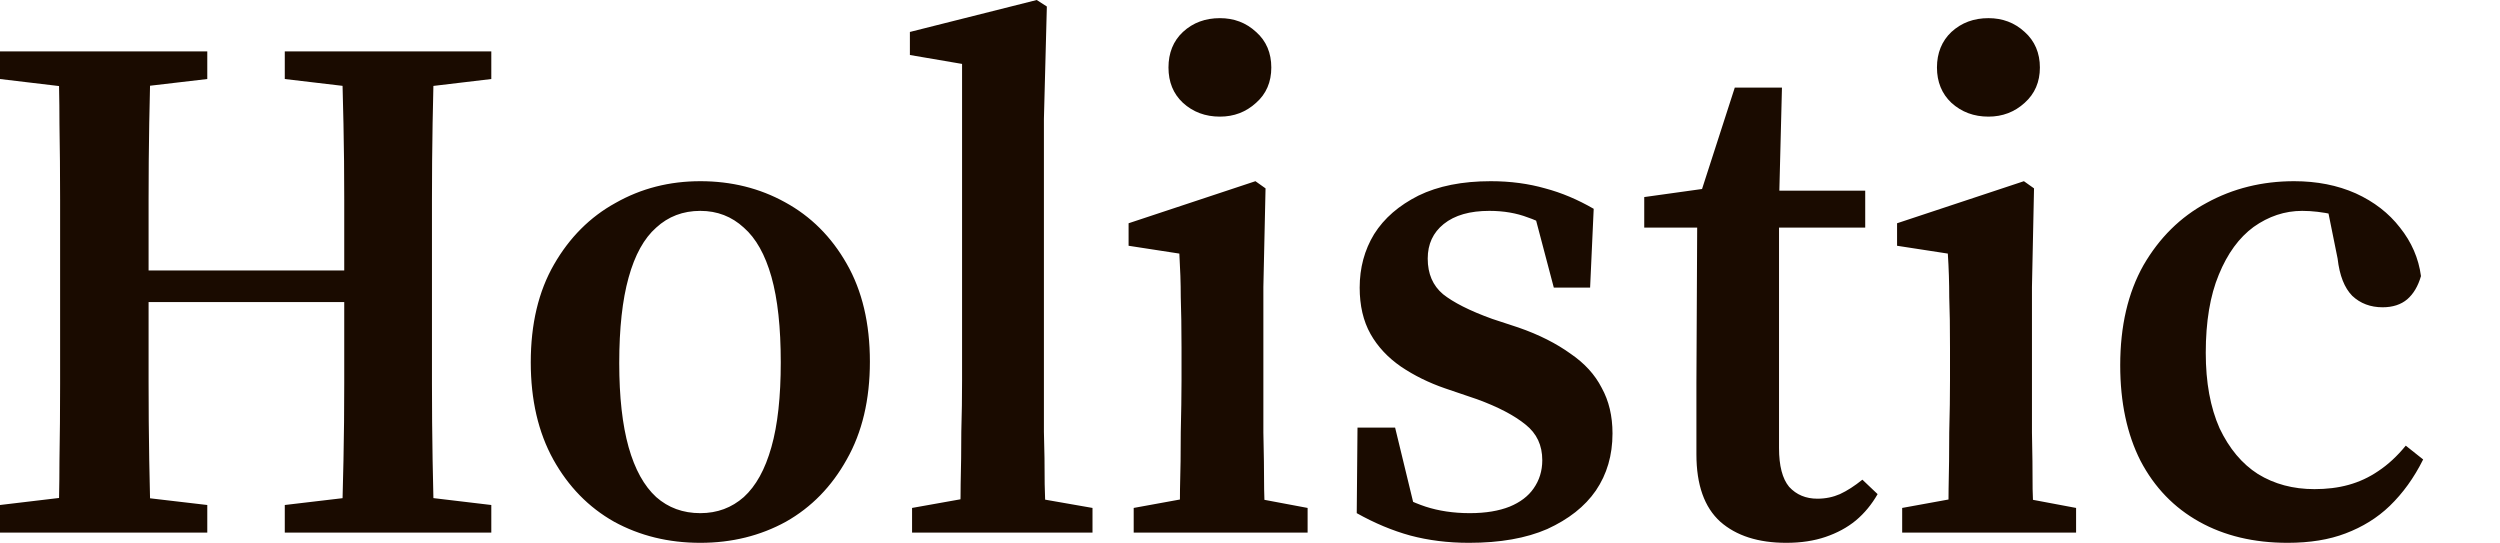 <?xml version="1.0" encoding="utf-8"?>
<svg xmlns="http://www.w3.org/2000/svg" fill="none" height="100%" overflow="visible" preserveAspectRatio="none" style="display: block;" viewBox="0 0 23 5" width="100%">
<path d="M0 4.9V4.646L0.84 4.546H1.053L1.907 4.646V4.9H0ZM0.533 4.9C0.542 4.688 0.547 4.467 0.547 4.24C0.551 4.009 0.553 3.773 0.553 3.534C0.553 3.294 0.553 3.059 0.553 2.827V2.54C0.553 2.308 0.553 2.075 0.553 1.84C0.553 1.6 0.551 1.367 0.547 1.14C0.547 0.908 0.542 0.688 0.533 0.473H1.387C1.382 0.681 1.378 0.902 1.373 1.133C1.369 1.365 1.367 1.598 1.367 1.833C1.367 2.069 1.367 2.304 1.367 2.54V2.767C1.367 3.015 1.367 3.265 1.367 3.513C1.367 3.759 1.369 3.998 1.373 4.234C1.378 4.465 1.382 4.688 1.387 4.9H0.533ZM0.953 2.779V2.488H3.574V2.779H0.953ZM2.62 4.9V4.646L3.467 4.546H3.68L4.52 4.646V4.9H2.62ZM3.14 4.9C3.149 4.688 3.156 4.465 3.16 4.234C3.165 4.002 3.167 3.765 3.167 3.521C3.167 3.271 3.167 3.021 3.167 2.767V2.54C3.167 2.308 3.167 2.075 3.167 1.84C3.167 1.6 3.165 1.367 3.16 1.14C3.156 0.908 3.149 0.688 3.14 0.473H3.994C3.989 0.681 3.985 0.902 3.98 1.133C3.976 1.365 3.974 1.598 3.974 1.833C3.974 2.069 3.974 2.304 3.974 2.54V2.827C3.974 3.054 3.974 3.288 3.974 3.527C3.974 3.767 3.976 4.002 3.98 4.234C3.985 4.465 3.989 4.688 3.994 4.9H3.14ZM0 0.727V0.473H1.907V0.727L1.053 0.827H0.84L0 0.727ZM2.62 0.727V0.473H4.52V0.727L3.68 0.827H3.467L2.62 0.727ZM6.443 4.994C6.15 4.994 5.886 4.929 5.65 4.8C5.414 4.667 5.228 4.475 5.09 4.227C4.952 3.977 4.883 3.679 4.883 3.334C4.883 2.981 4.954 2.681 5.097 2.433C5.239 2.186 5.428 1.996 5.663 1.867C5.899 1.733 6.159 1.667 6.443 1.667C6.728 1.667 6.988 1.731 7.223 1.861C7.459 1.99 7.648 2.177 7.79 2.427C7.932 2.675 8.003 2.975 8.003 3.327C8.003 3.677 7.932 3.977 7.79 4.227C7.652 4.475 7.466 4.667 7.23 4.8C6.995 4.929 6.732 4.994 6.443 4.994ZM6.443 4.721C6.599 4.721 6.732 4.671 6.843 4.573C6.955 4.471 7.039 4.319 7.097 4.113C7.155 3.909 7.183 3.648 7.183 3.334C7.183 3.013 7.155 2.752 7.097 2.546C7.039 2.342 6.955 2.192 6.843 2.094C6.732 1.992 6.599 1.94 6.443 1.94C6.283 1.94 6.148 1.992 6.037 2.094C5.926 2.192 5.841 2.344 5.783 2.554C5.726 2.758 5.697 3.021 5.697 3.34C5.697 3.652 5.726 3.909 5.783 4.113C5.841 4.319 5.926 4.471 6.037 4.573C6.148 4.671 6.283 4.721 6.443 4.721ZM8.391 4.9V4.673L9.058 4.554H9.371L10.051 4.673V4.9H8.391ZM8.824 4.9C8.833 4.759 8.838 4.609 8.838 4.454C8.842 4.294 8.844 4.134 8.844 3.973C8.849 3.809 8.851 3.652 8.851 3.5V0.588L8.371 0.506V0.294L9.538 0L9.631 0.06L9.604 1.094V3.5C9.604 3.652 9.604 3.809 9.604 3.973C9.609 4.134 9.611 4.294 9.611 4.454C9.615 4.609 9.62 4.759 9.624 4.9H8.824ZM10.43 4.9V4.673L11.083 4.554H11.396L12.03 4.673V4.9H10.43ZM10.843 4.9C10.852 4.798 10.856 4.665 10.856 4.5C10.861 4.331 10.863 4.159 10.863 3.979C10.867 3.798 10.87 3.638 10.87 3.5V3.2C10.87 3.013 10.867 2.858 10.863 2.733C10.863 2.604 10.858 2.471 10.85 2.333L10.383 2.261V2.054L11.55 1.667L11.643 1.733L11.623 2.64V3.5C11.623 3.638 11.623 3.798 11.623 3.979C11.627 4.159 11.63 4.331 11.63 4.5C11.634 4.665 11.638 4.798 11.643 4.9H10.843ZM11.223 1.073C11.09 1.073 10.976 1.031 10.883 0.946C10.794 0.863 10.75 0.754 10.75 0.621C10.75 0.488 10.794 0.377 10.883 0.294C10.976 0.208 11.09 0.167 11.223 0.167C11.352 0.167 11.463 0.208 11.556 0.294C11.65 0.377 11.696 0.488 11.696 0.621C11.696 0.754 11.65 0.863 11.556 0.946C11.463 1.031 11.352 1.073 11.223 1.073ZM13.515 4.994C13.32 4.994 13.14 4.971 12.975 4.927C12.811 4.882 12.646 4.813 12.482 4.721L12.489 3.934H12.835L13.042 4.788H12.755V4.488C12.875 4.563 12.995 4.621 13.115 4.661C13.235 4.7 13.371 4.721 13.522 4.721C13.669 4.721 13.791 4.7 13.889 4.661C13.986 4.621 14.06 4.565 14.109 4.494C14.162 4.419 14.189 4.332 14.189 4.234C14.189 4.096 14.138 3.988 14.035 3.906C13.933 3.823 13.784 3.744 13.589 3.673L13.295 3.573C13.144 3.521 13.009 3.454 12.889 3.373C12.769 3.29 12.675 3.19 12.609 3.073C12.542 2.954 12.509 2.811 12.509 2.646C12.509 2.465 12.553 2.3 12.642 2.154C12.735 2.006 12.871 1.89 13.049 1.8C13.231 1.711 13.453 1.667 13.715 1.667C13.898 1.667 14.064 1.69 14.215 1.733C14.366 1.773 14.515 1.836 14.662 1.921L14.629 2.646H14.295L14.095 1.888H14.375V2.173C14.269 2.094 14.162 2.036 14.055 2C13.953 1.961 13.835 1.94 13.702 1.94C13.524 1.94 13.384 1.979 13.282 2.061C13.184 2.14 13.135 2.246 13.135 2.379C13.135 2.519 13.182 2.627 13.275 2.706C13.369 2.781 13.52 2.859 13.729 2.934L13.969 3.013C14.16 3.079 14.32 3.161 14.449 3.254C14.578 3.342 14.673 3.446 14.735 3.567C14.802 3.688 14.835 3.827 14.835 3.988C14.835 4.188 14.784 4.363 14.682 4.513C14.58 4.661 14.431 4.777 14.235 4.867C14.04 4.952 13.8 4.994 13.515 4.994ZM15.994 2.094V1.754H17.16V2.094H15.994ZM16.434 4.994C16.176 4.994 15.974 4.929 15.827 4.8C15.68 4.667 15.607 4.461 15.607 4.179C15.607 4.073 15.607 3.973 15.607 3.879C15.607 3.781 15.607 3.663 15.607 3.521L15.614 2.094H15.127V1.813L15.894 1.706L15.6 1.921L15.96 0.806H16.394L16.367 1.873V1.979V4.121C16.367 4.286 16.398 4.404 16.46 4.479C16.527 4.552 16.614 4.588 16.72 4.588C16.796 4.588 16.865 4.573 16.927 4.546C16.994 4.515 17.062 4.471 17.134 4.413L17.274 4.546C17.22 4.64 17.154 4.721 17.074 4.788C16.994 4.854 16.9 4.904 16.794 4.94C16.691 4.975 16.571 4.994 16.434 4.994ZM17.5 4.9V4.673L18.154 4.554H18.467L19.1 4.673V4.9H17.5ZM17.913 4.9C17.922 4.798 17.927 4.665 17.927 4.5C17.931 4.331 17.933 4.159 17.933 3.979C17.938 3.798 17.94 3.638 17.94 3.5V3.2C17.94 3.013 17.938 2.858 17.933 2.733C17.933 2.604 17.929 2.471 17.92 2.333L17.453 2.261V2.054L18.62 1.667L18.713 1.733L18.694 2.64V3.5C18.694 3.638 18.694 3.798 18.694 3.979C18.698 4.159 18.7 4.331 18.7 4.5C18.705 4.665 18.709 4.798 18.713 4.9H17.913ZM18.294 1.073C18.16 1.073 18.047 1.031 17.953 0.946C17.865 0.863 17.82 0.754 17.82 0.621C17.82 0.488 17.865 0.377 17.953 0.294C18.047 0.208 18.16 0.167 18.294 0.167C18.422 0.167 18.534 0.208 18.627 0.294C18.72 0.377 18.767 0.488 18.767 0.621C18.767 0.754 18.72 0.863 18.627 0.946C18.534 1.031 18.422 1.073 18.294 1.073ZM21.046 4.994C20.735 4.994 20.464 4.929 20.233 4.8C20.002 4.671 19.822 4.486 19.693 4.24C19.569 3.996 19.506 3.702 19.506 3.361C19.506 3 19.577 2.694 19.72 2.44C19.866 2.188 20.06 1.996 20.3 1.867C20.544 1.733 20.813 1.667 21.106 1.667C21.315 1.667 21.504 1.704 21.673 1.779C21.842 1.856 21.977 1.961 22.08 2.094C22.186 2.227 22.251 2.375 22.273 2.54C22.246 2.633 22.204 2.704 22.146 2.754C22.089 2.802 22.013 2.827 21.92 2.827C21.809 2.827 21.715 2.792 21.64 2.721C21.569 2.648 21.524 2.536 21.506 2.379L21.4 1.854L21.76 2.094C21.662 2.036 21.564 1.996 21.466 1.973C21.369 1.952 21.273 1.94 21.18 1.94C21.02 1.94 20.871 1.99 20.733 2.088C20.6 2.186 20.493 2.331 20.413 2.527C20.333 2.719 20.293 2.959 20.293 3.246C20.293 3.519 20.335 3.748 20.42 3.94C20.509 4.127 20.626 4.267 20.773 4.361C20.924 4.454 21.097 4.5 21.293 4.5C21.404 4.5 21.509 4.488 21.606 4.461C21.704 4.434 21.795 4.392 21.88 4.334C21.969 4.275 22.053 4.198 22.133 4.1L22.293 4.227C22.209 4.396 22.106 4.538 21.986 4.654C21.871 4.765 21.735 4.848 21.58 4.907C21.429 4.965 21.251 4.994 21.046 4.994Z" fill="#1A0B00" id="Vector"/>
</svg>